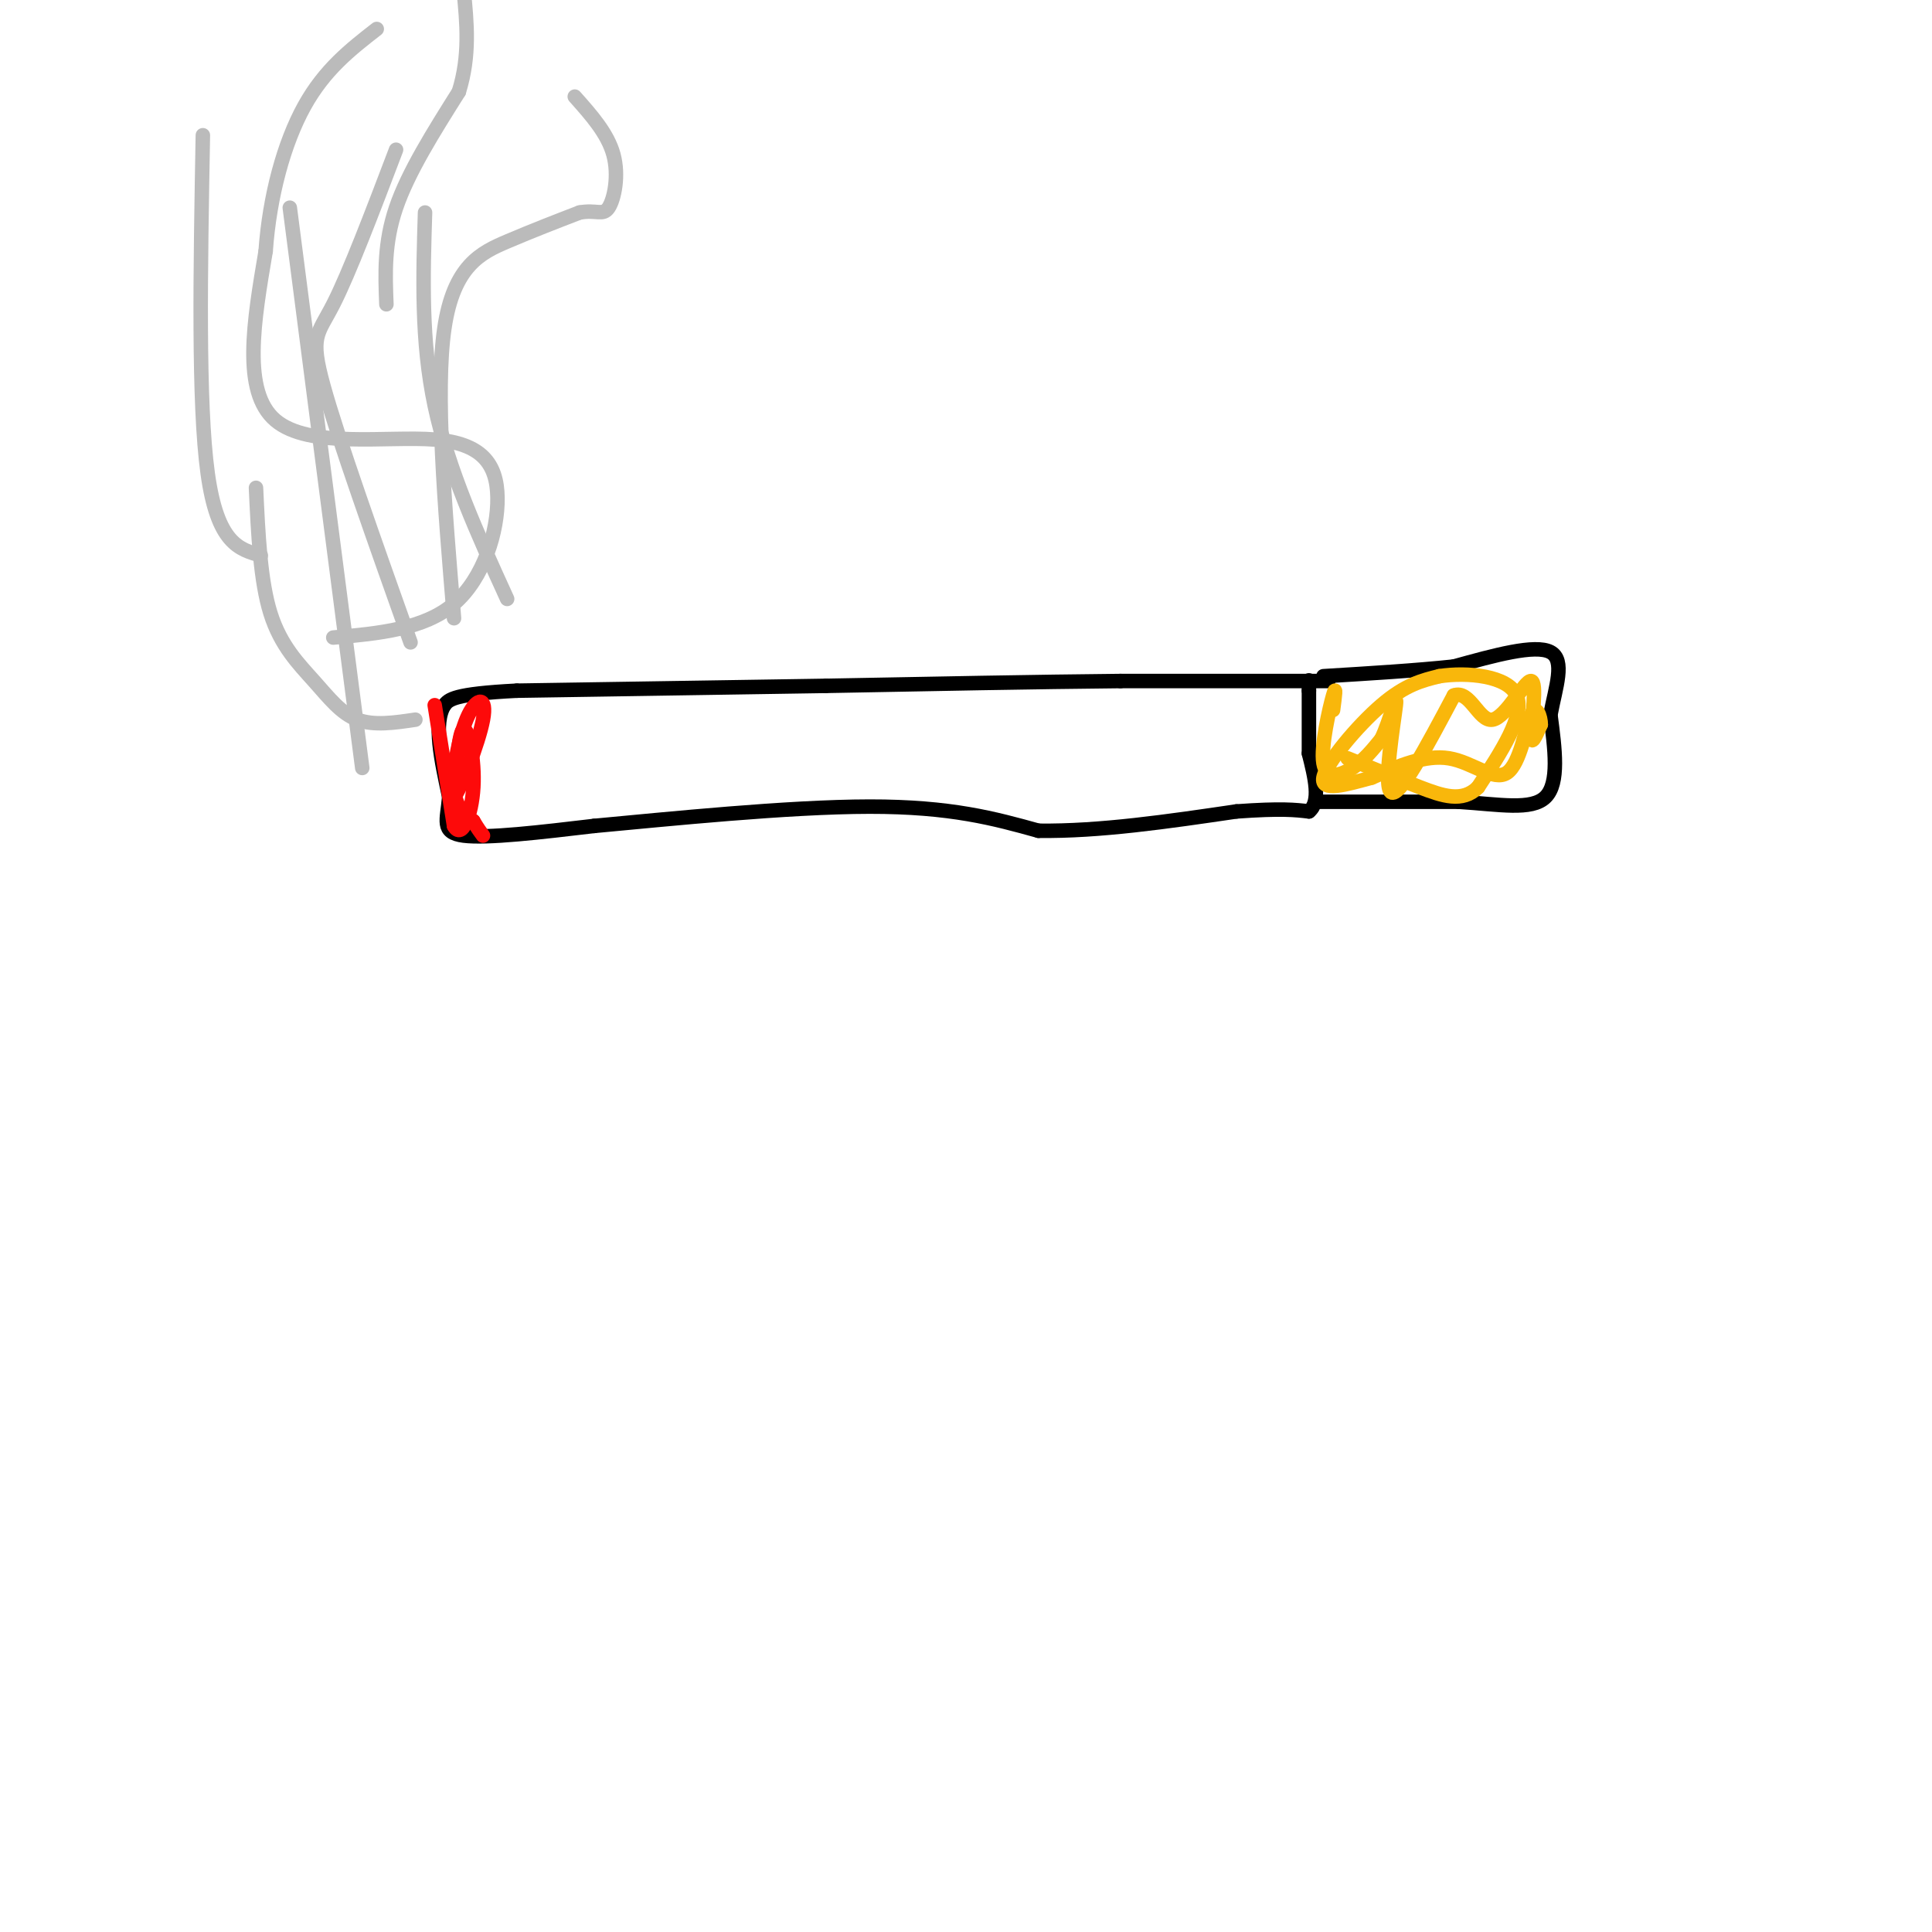 <svg viewBox='0 0 400 400' version='1.1' xmlns='http://www.w3.org/2000/svg' xmlns:xlink='http://www.w3.org/1999/xlink'><g fill='none' stroke='rgb(0,0,0)' stroke-width='3' stroke-linecap='round' stroke-linejoin='round'><path d='M275,141c0.000,0.000 -43.000,0.000 -43,0'/><path d='M232,141c-17.333,0.167 -39.167,0.583 -61,1'/><path d='M171,142c-20.833,0.333 -42.417,0.667 -64,1'/><path d='M107,143c-13.167,0.667 -14.083,1.833 -15,3'/><path d='M92,146c-2.333,3.667 -0.667,11.333 1,19'/><path d='M93,165c-0.378,4.822 -1.822,7.378 3,8c4.822,0.622 15.911,-0.689 27,-2'/><path d='M123,171c15.311,-1.422 40.089,-3.978 57,-4c16.911,-0.022 25.956,2.489 35,5'/><path d='M215,172c12.667,0.167 26.833,-1.917 41,-4'/><path d='M256,168c9.333,-0.667 12.167,-0.333 15,0'/><path d='M271,168c2.500,-2.000 1.250,-7.000 0,-12'/><path d='M271,156c0.000,-4.167 0.000,-8.583 0,-13'/><path d='M271,143c0.000,-2.500 0.000,-2.250 0,-2'/><path d='M273,166c0.000,0.000 29.000,0.000 29,0'/><path d='M302,166c8.467,0.533 15.133,1.867 18,-1c2.867,-2.867 1.933,-9.933 1,-17'/><path d='M321,148c1.044,-5.667 3.156,-11.333 0,-13c-3.156,-1.667 -11.578,0.667 -20,3'/><path d='M301,138c-7.833,0.833 -17.417,1.417 -27,2'/></g>
<g fill='none' stroke='rgb(249,183,11)' stroke-width='3' stroke-linecap='round' stroke-linejoin='round'><path d='M276,147c0.369,-2.786 0.738,-5.571 0,-3c-0.738,2.571 -2.583,10.500 -2,14c0.583,3.500 3.595,2.571 6,1c2.405,-1.571 4.202,-3.786 6,-6'/><path d='M286,153c1.821,-3.821 3.375,-10.375 3,-7c-0.375,3.375 -2.679,16.679 -1,18c1.679,1.321 7.339,-9.339 13,-20'/><path d='M301,144c3.332,-1.295 5.161,5.467 8,5c2.839,-0.467 6.687,-8.164 8,-8c1.313,0.164 0.089,8.190 0,11c-0.089,2.810 0.955,0.405 2,-2'/><path d='M319,150c0.019,-1.550 -0.933,-4.426 -2,-2c-1.067,2.426 -2.249,10.153 -5,12c-2.751,1.847 -7.072,-2.187 -12,-3c-4.928,-0.813 -10.464,1.593 -16,4'/><path d='M284,161c-5.310,1.440 -10.583,3.042 -10,0c0.583,-3.042 7.024,-10.726 12,-15c4.976,-4.274 8.488,-5.137 12,-6'/><path d='M298,140c5.778,-0.889 14.222,-0.111 16,4c1.778,4.111 -3.111,11.556 -8,19'/><path d='M306,163c-3.244,3.222 -7.356,1.778 -12,0c-4.644,-1.778 -9.822,-3.889 -15,-6'/></g>
<g fill='none' stroke='rgb(253,10,10)' stroke-width='3' stroke-linecap='round' stroke-linejoin='round'><path d='M90,146c0.000,0.000 4.000,25.000 4,25'/><path d='M94,171c1.619,2.940 3.667,-2.208 4,-8c0.333,-5.792 -1.048,-12.226 -2,-12c-0.952,0.226 -1.476,7.113 -2,14'/><path d='M94,165c1.171,-1.180 5.097,-11.131 6,-16c0.903,-4.869 -1.219,-4.657 -3,-1c-1.781,3.657 -3.223,10.759 -3,15c0.223,4.241 2.112,5.620 4,7'/><path d='M98,170c1.000,1.667 1.500,2.333 2,3'/></g>
<g fill='none' stroke='rgb(187,187,187)' stroke-width='3' stroke-linecap='round' stroke-linejoin='round'><path d='M85,133c-7.533,-21.200 -15.067,-42.400 -18,-53c-2.933,-10.600 -1.267,-10.600 2,-17c3.267,-6.400 8.133,-19.200 13,-32'/><path d='M94,128c-1.956,-23.467 -3.911,-46.933 -2,-60c1.911,-13.067 7.689,-15.733 13,-18c5.311,-2.267 10.156,-4.133 15,-6'/><path d='M120,44c3.524,-0.643 4.833,0.750 6,-1c1.167,-1.750 2.190,-6.643 1,-11c-1.190,-4.357 -4.595,-8.179 -8,-12'/><path d='M69,132c9.413,-0.855 18.826,-1.710 25,-7c6.174,-5.290 9.108,-15.016 9,-22c-0.108,-6.984 -3.260,-11.226 -13,-12c-9.740,-0.774 -26.069,1.922 -33,-4c-6.931,-5.922 -4.466,-20.461 -2,-35'/><path d='M55,52c0.800,-11.400 3.800,-22.400 8,-30c4.200,-7.600 9.600,-11.800 15,-16'/><path d='M54,115c-4.500,-1.250 -9.000,-2.500 -11,-17c-2.000,-14.500 -1.500,-42.250 -1,-70'/><path d='M80,63c-0.250,-6.333 -0.500,-12.667 2,-20c2.500,-7.333 7.750,-15.667 13,-24'/><path d='M95,19c2.333,-7.500 1.667,-14.250 1,-21'/><path d='M75,159c0.000,0.000 -15.000,-116.000 -15,-116'/><path d='M105,124c-6.083,-13.333 -12.167,-26.667 -15,-40c-2.833,-13.333 -2.417,-26.667 -2,-40'/><path d='M86,149c-4.304,0.643 -8.607,1.286 -12,0c-3.393,-1.286 -5.875,-4.500 -9,-8c-3.125,-3.500 -6.893,-7.286 -9,-14c-2.107,-6.714 -2.554,-16.357 -3,-26'/></g>
</svg>